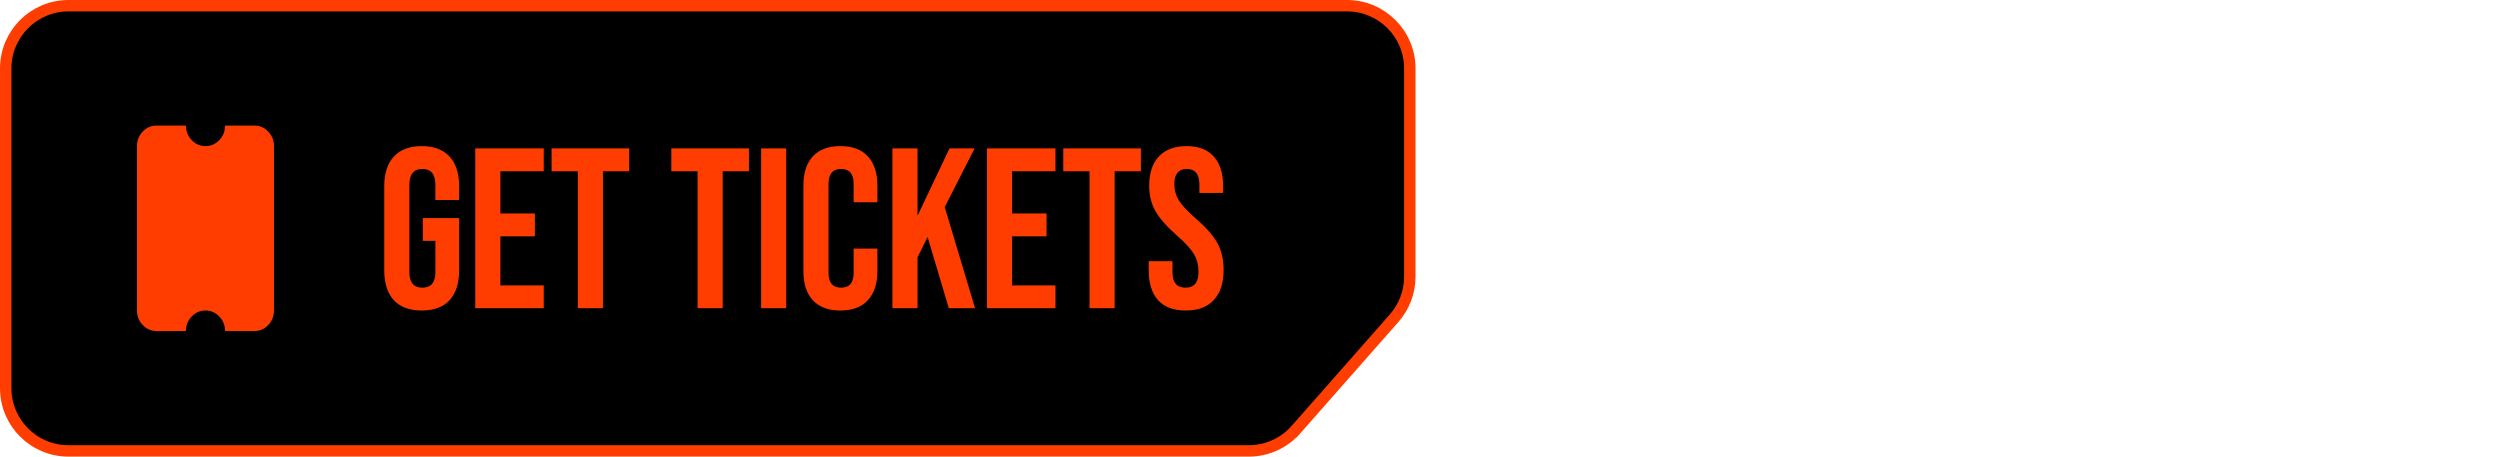 <?xml version="1.0" encoding="UTF-8"?> <svg xmlns="http://www.w3.org/2000/svg" width="219" height="40" viewBox="0 0 219 40" fill="none"> <path d="M0.5 6C0.5 2.962 2.962 0.5 6 0.5H118C121.038 0.5 123.5 2.962 123.5 6V24.234C123.5 25.573 123.012 26.865 122.128 27.87L113.526 37.635L113.901 37.966L113.526 37.635C112.482 38.821 110.978 39.5 109.399 39.5H6C2.962 39.5 0.5 37.038 0.5 34V6Z" fill="black" stroke="#FF3D00"></path> <path d="M36.94 27.2C35.873 27.2 35.06 26.9 34.5 26.3C33.94 25.686 33.66 24.813 33.66 23.68V16.32C33.66 15.187 33.94 14.32 34.5 13.72C35.06 13.107 35.873 12.8 36.94 12.8C38.007 12.8 38.82 13.107 39.38 13.72C39.94 14.32 40.22 15.187 40.22 16.32V17.52H38.14V16.18C38.14 15.26 37.76 14.8 37 14.8C36.24 14.8 35.86 15.26 35.86 16.18V23.84C35.86 24.747 36.24 25.2 37 25.2C37.76 25.2 38.14 24.747 38.14 23.84V21.1H37.04V19.1H40.22V23.68C40.22 24.813 39.94 25.686 39.38 26.3C38.82 26.9 38.007 27.2 36.94 27.2ZM41.633 13H47.633V15H43.833V18.7H46.853V20.7H43.833V25H47.633V27H41.633V13ZM50.618 15H48.318V13H55.118V15H52.818V27H50.618V15ZM61.107 15H58.807V13H65.607V15H63.307V27H61.107V15ZM66.672 13H68.872V27H66.672V13ZM73.619 27.2C72.566 27.2 71.759 26.9 71.199 26.3C70.653 25.7 70.379 24.853 70.379 23.76V16.24C70.379 15.146 70.653 14.3 71.199 13.7C71.759 13.1 72.566 12.8 73.619 12.8C74.673 12.8 75.473 13.1 76.019 13.7C76.579 14.3 76.859 15.146 76.859 16.24V17.72H74.779V16.1C74.779 15.233 74.413 14.8 73.679 14.8C72.946 14.8 72.579 15.233 72.579 16.1V23.92C72.579 24.773 72.946 25.2 73.679 25.2C74.413 25.2 74.779 24.773 74.779 23.92V21.78H76.859V23.76C76.859 24.853 76.579 25.7 76.019 26.3C75.473 26.9 74.673 27.2 73.619 27.2ZM78.176 13H80.376V18.9L83.176 13H85.376L82.756 18.14L85.416 27H83.116L81.256 20.76L80.376 22.54V27H78.176V13ZM86.457 13H92.457V15H88.657V18.7H91.677V20.7H88.657V25H92.457V27H86.457V13ZM95.442 15H93.142V13H99.942V15H97.642V27H95.442V15ZM103.868 27.2C102.801 27.2 101.994 26.9 101.448 26.3C100.901 25.686 100.628 24.813 100.628 23.68V22.88H102.708V23.84C102.708 24.747 103.088 25.2 103.848 25.2C104.221 25.2 104.501 25.093 104.688 24.88C104.888 24.653 104.988 24.293 104.988 23.8C104.988 23.213 104.854 22.7 104.588 22.26C104.321 21.806 103.828 21.267 103.108 20.64C102.201 19.84 101.568 19.12 101.208 18.48C100.848 17.826 100.668 17.093 100.668 16.28C100.668 15.173 100.948 14.32 101.507 13.72C102.068 13.107 102.881 12.8 103.948 12.8C105.001 12.8 105.794 13.107 106.328 13.72C106.874 14.32 107.148 15.187 107.148 16.32V16.9H105.068V16.18C105.068 15.7 104.974 15.353 104.788 15.14C104.601 14.913 104.328 14.8 103.968 14.8C103.234 14.8 102.868 15.246 102.868 16.14C102.868 16.646 103.001 17.12 103.268 17.56C103.548 18 104.048 18.533 104.768 19.16C105.688 19.96 106.321 20.686 106.668 21.34C107.014 21.993 107.188 22.76 107.188 23.64C107.188 24.787 106.901 25.666 106.328 26.28C105.768 26.893 104.948 27.2 103.868 27.2Z" fill="#FF3D00"></path> <mask id="mask0_636_40501" style="mask-type:luminance" maskUnits="userSpaceOnUse" x="6" y="8" width="24" height="24"> <path d="M30 8H6V32H30V8Z" fill="white"></path> </mask> <g mask="url(#mask0_636_40501)"> <path d="M18 27.2C17.529 27.2 17.125 27.376 16.789 27.729C16.453 28.082 16.285 28.506 16.286 29H13.714C13.243 29 12.839 28.824 12.503 28.471C12.167 28.118 11.999 27.694 12 27.2V12.8C12 12.305 12.168 11.881 12.504 11.528C12.84 11.175 13.243 10.999 13.714 11H16.286C16.286 11.495 16.454 11.919 16.79 12.272C17.126 12.624 17.529 12.801 18 12.8C18.471 12.8 18.875 12.624 19.211 12.271C19.547 11.918 19.715 11.494 19.714 11H22.286C22.757 11 23.161 11.176 23.497 11.529C23.833 11.882 24.001 12.306 24 12.8V27.2C24 27.695 23.832 28.119 23.496 28.472C23.16 28.825 22.757 29.001 22.286 29H19.714C19.714 28.505 19.546 28.081 19.21 27.728C18.874 27.375 18.471 27.199 18 27.2Z" fill="#FF3D00"></path> </g> </svg> 